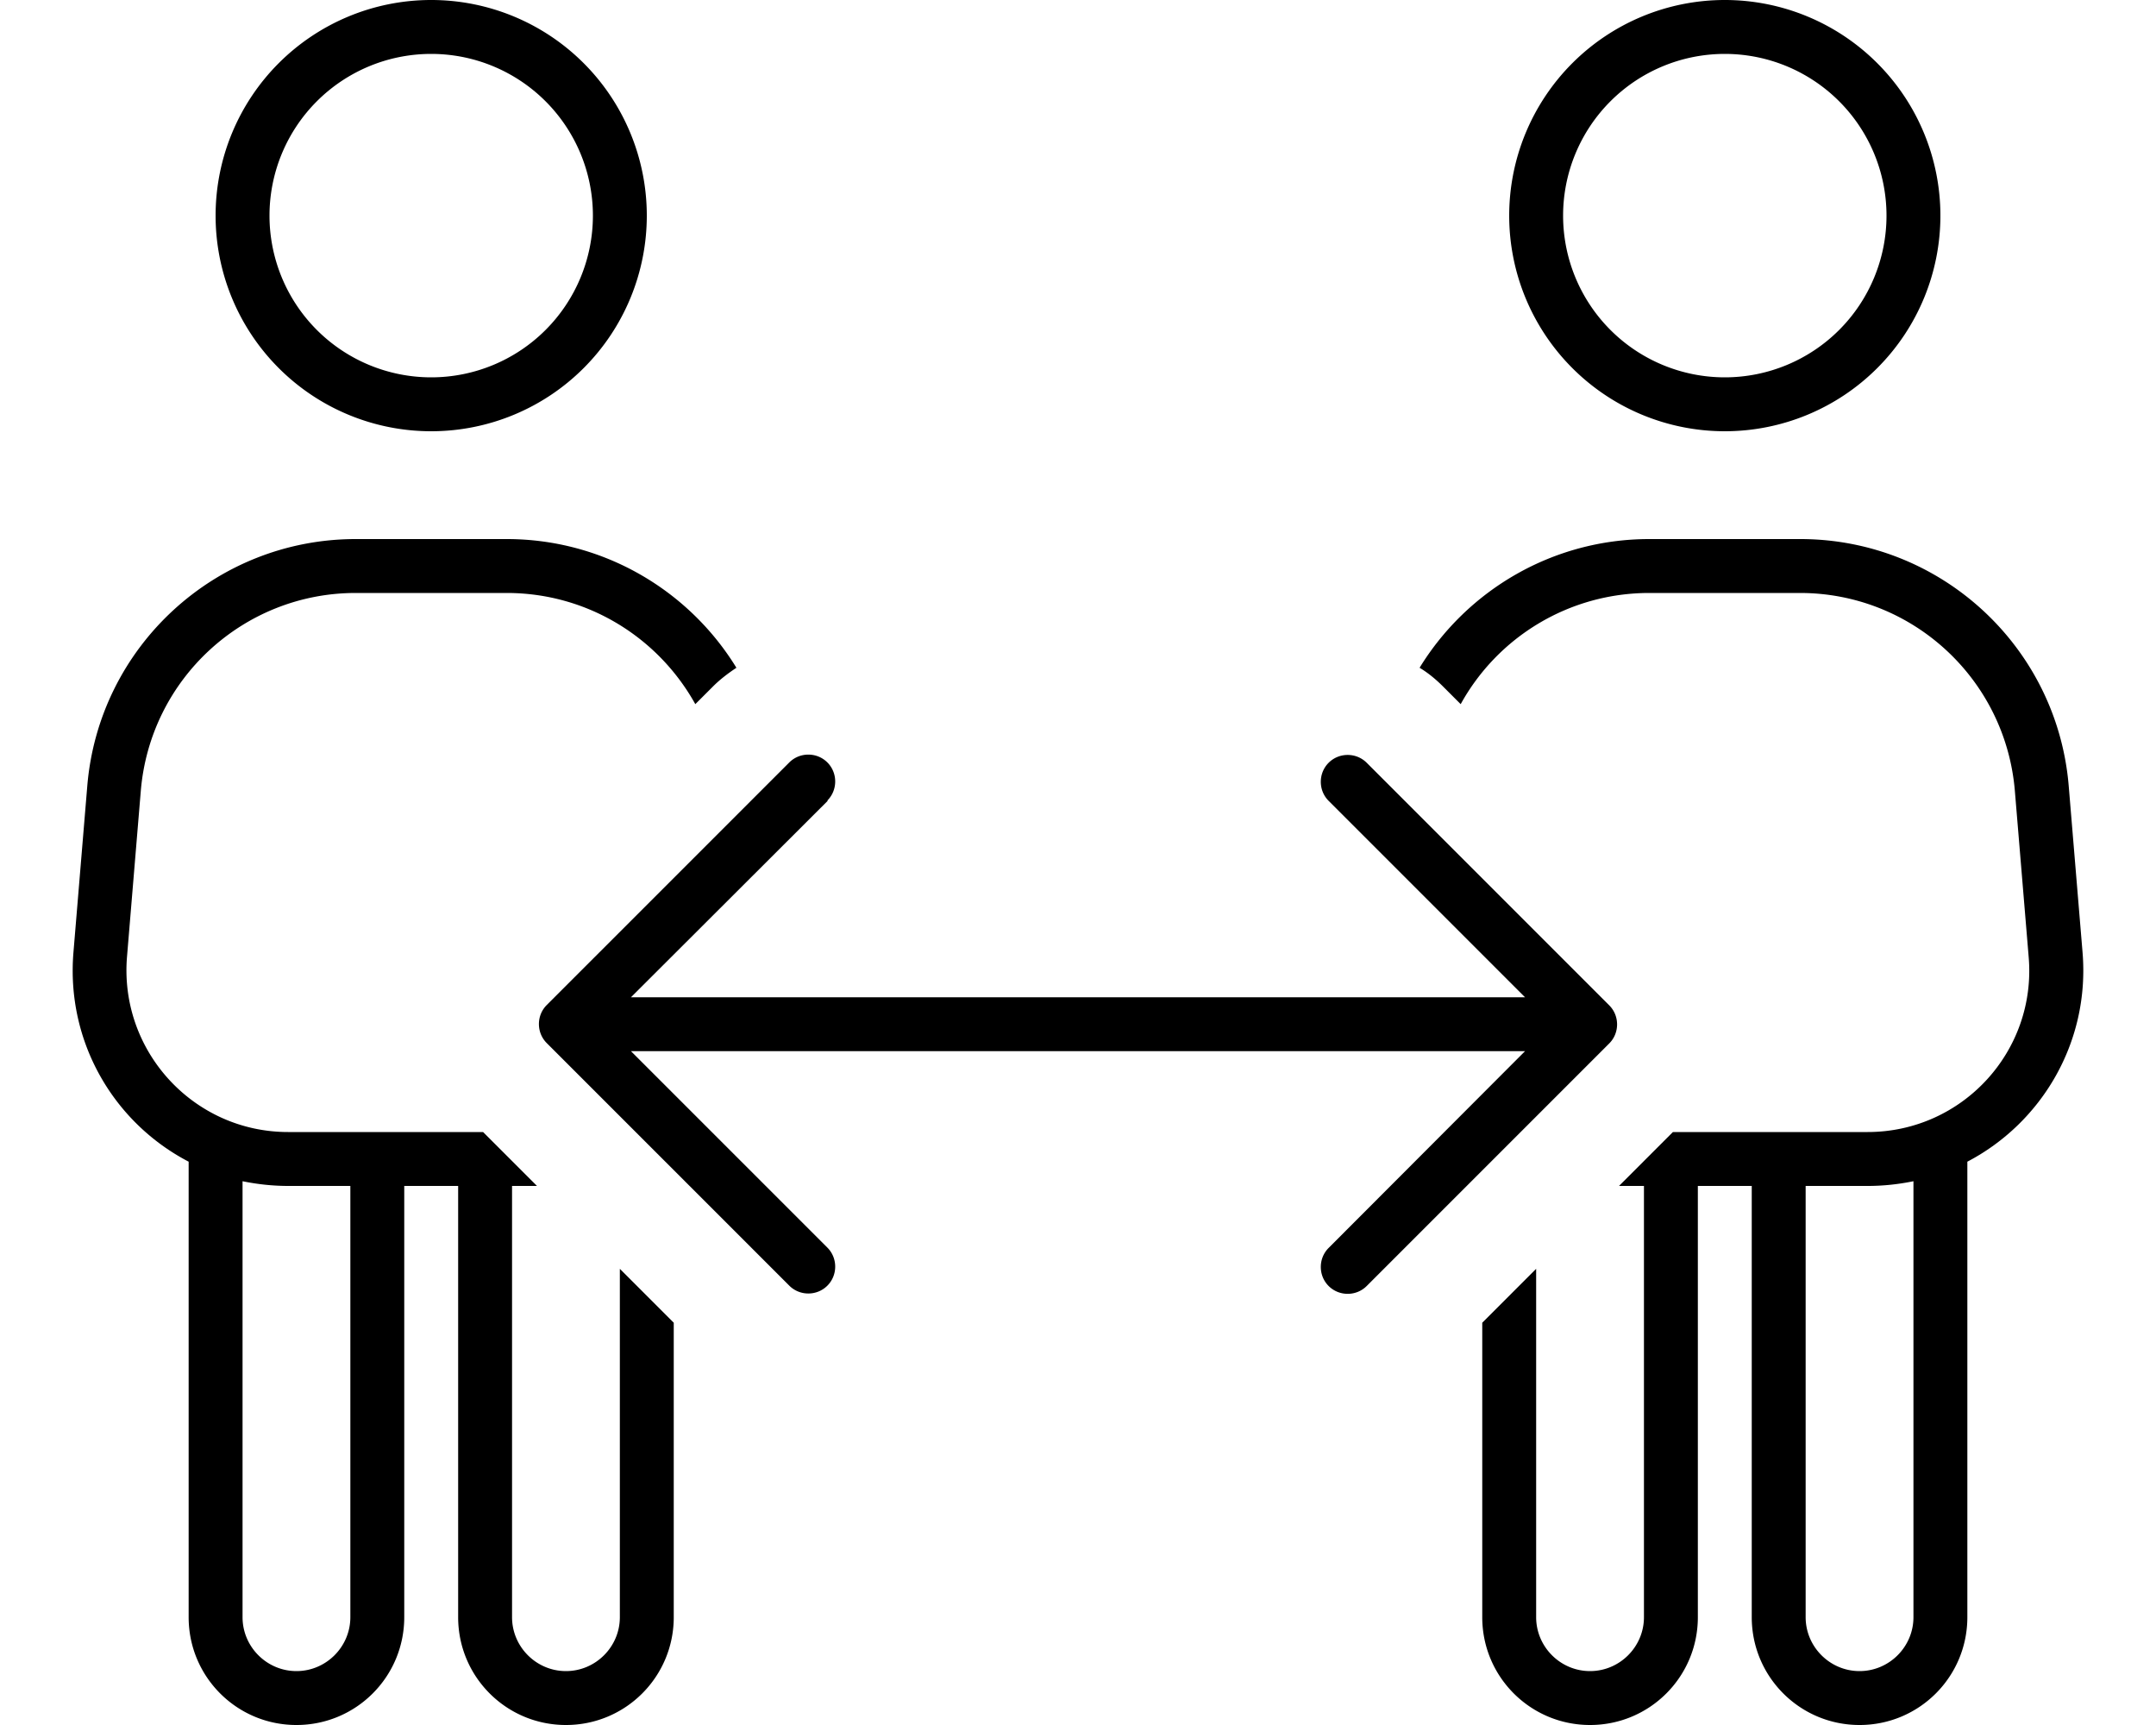 <?xml version="1.0" encoding="UTF-8"?> <svg xmlns="http://www.w3.org/2000/svg" viewBox="0 0 640 512"><path d="M128 112a48 48 0 1 0 0-96 48 48 0 1 0 0 96zM128 0a64 64 0 1 1 0 128A64 64 0 1 1 128 0zM105.6 176c-33.3 0-61 25.5-63.8 58.7L37.7 284c-2.3 28 19.8 52 47.8 52H112h31.4l16 16H152V480c0 8.8 7.2 16 16 16s16-7.2 16-16V376.6l16 16V480c0 17.7-14.3 32-32 32s-32-14.3-32-32V352H120V480c0 17.7-14.3 32-32 32s-32-14.3-32-32V344.8c-22.1-11.5-36.4-35.4-34.2-62.1l4.1-49.3C29.3 191.9 64 160 105.6 160h44.8c28.7 0 54.1 15.2 68.2 38.2c-2.4 1.6-4.8 3.4-6.9 5.5l-5.3 5.3c-11-19.8-32-33-56-33H105.6zM440 480V392.6l16-16V480c0 8.8 7.2 16 16 16s16-7.2 16-16V352h-7.4l16-16H528h26.4c28.1 0 50.2-24 47.8-52l-4.1-49.3c-2.8-33.2-30.5-58.7-63.8-58.7H489.6c-24 0-45.1 13.2-56 33l-5.3-5.3c-2.1-2.1-4.4-4-6.9-5.5c14.1-23 39.5-38.2 68.2-38.2h44.8c41.6 0 76.3 31.9 79.7 73.4l4.1 49.3c2.2 26.7-12.2 50.6-34.2 62.1V480c0 17.7-14.3 32-32 32s-32-14.3-32-32V352H504V480c0 17.7-14.3 32-32 32s-32-14.3-32-32zM104 352H85.6c-4.7 0-9.2-.5-13.6-1.4V480c0 8.8 7.2 16 16 16s16-7.2 16-16V352zM512 112a48 48 0 1 0 0-96 48 48 0 1 0 0 96zM512 0a64 64 0 1 1 0 128A64 64 0 1 1 512 0zm56 480V350.6c-4.4 .9-8.9 1.4-13.6 1.4H536V480c0 8.8 7.2 16 16 16s16-7.2 16-16zM245.7 237.7L187.3 296H452.7l-58.3-58.3c-3.1-3.1-3.1-8.2 0-11.3s8.2-3.1 11.3 0l72 72c3.1 3.1 3.1 8.2 0 11.3l-72 72c-3.1 3.1-8.2 3.1-11.3 0s-3.1-8.2 0-11.3L452.7 312H187.3l58.3 58.3c3.1 3.1 3.1 8.2 0 11.3s-8.2 3.1-11.3 0l-72-72c-3.1-3.1-3.1-8.2 0-11.3l72-72c3.1-3.1 8.2-3.1 11.3 0s3.1 8.2 0 11.3z"></path></svg> 